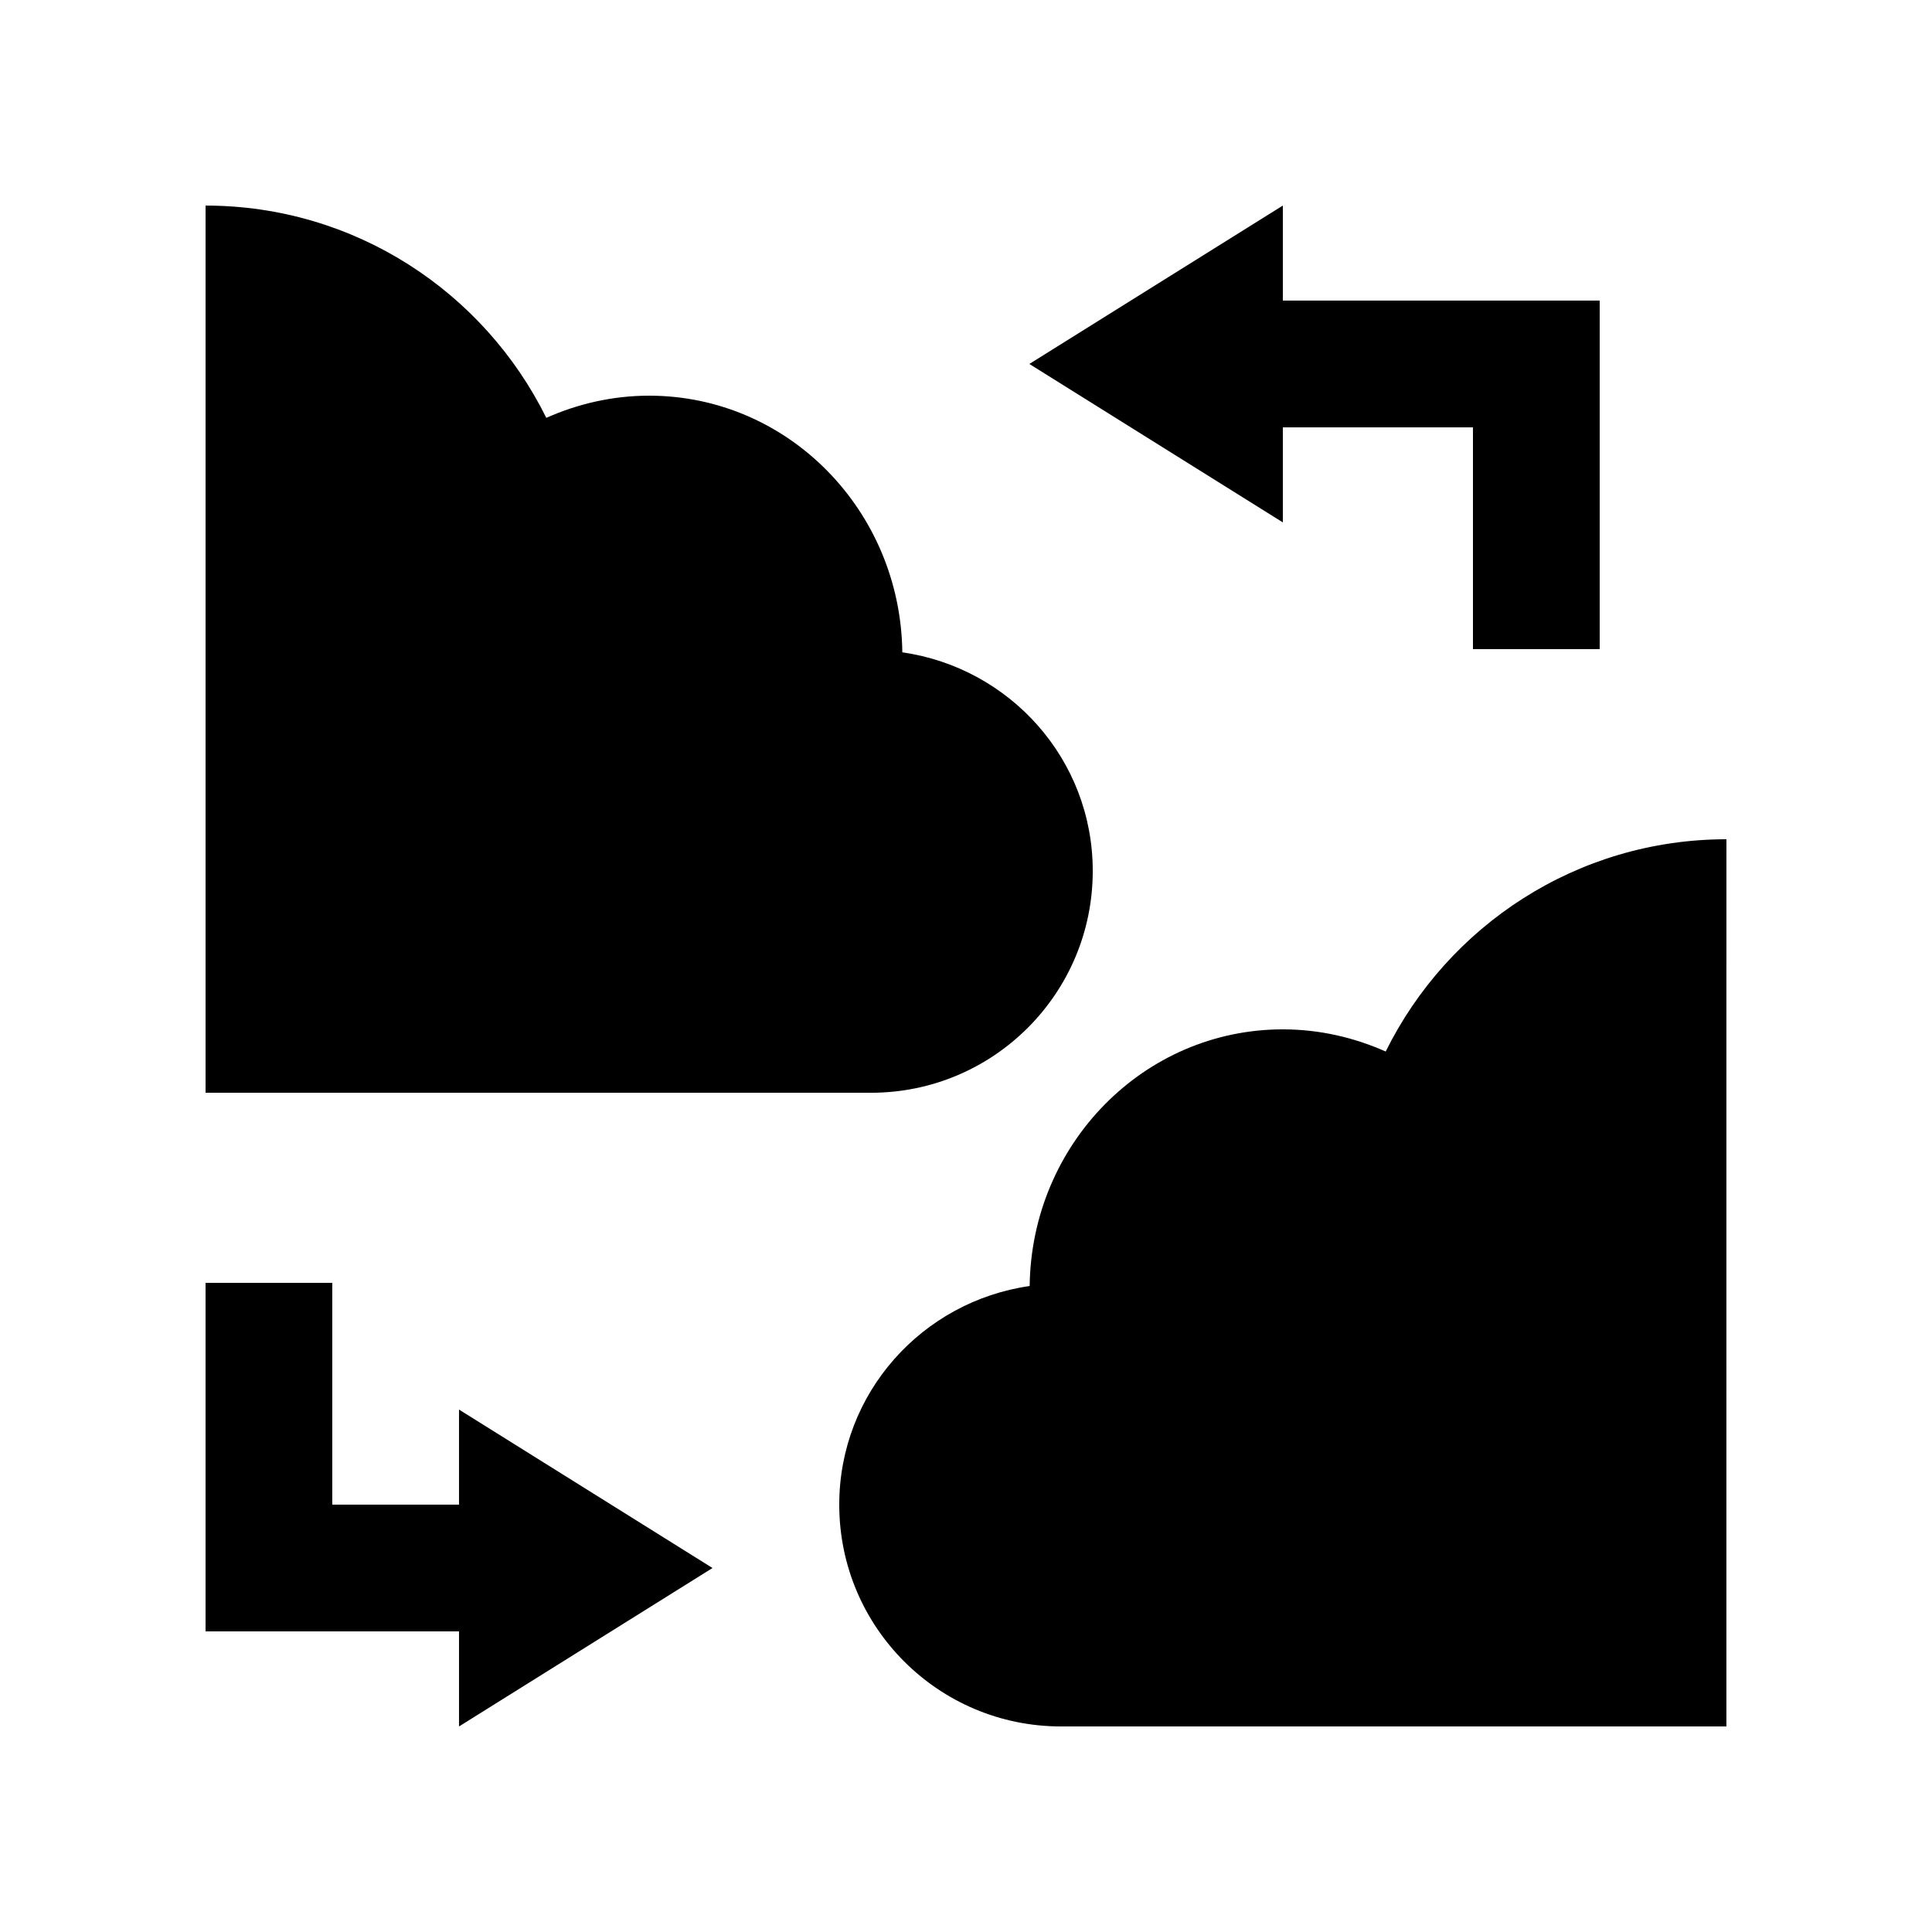 <?xml version="1.0" encoding="UTF-8"?>
<!-- Uploaded to: ICON Repo, www.iconrepo.com, Generator: ICON Repo Mixer Tools -->
<svg fill="#000000" width="800px" height="800px" version="1.1" viewBox="144 144 512 512" xmlns="http://www.w3.org/2000/svg">
 <g>
  <path d="m332.82 559.54-67.176-41.988v25.191h-33.586v-58.773h-33.586v92.363h67.172v25.191z"/>
  <path d="m483.97 223.66v-25.188l-67.18 41.98 67.18 41.988v-25.191h50.379v58.773h33.586v-92.363z"/>
  <path d="m601.52 366.41c-39.641 0.016-73.832 22.957-90.297 56.254-8.332-3.707-17.547-5.875-27.258-5.875-36.824 0-66.641 30.391-67.094 68.016-28.484 4.086-50.461 28.34-50.461 57.938-0.004 32.492 26.32 58.781 58.773 58.781h176.33z"/>
  <path d="m198.48 198.48c39.641 0.016 73.832 22.957 90.297 56.254 8.332-3.707 17.547-5.875 27.254-5.875 36.82 0 66.633 30.391 67.094 68.016 28.484 4.086 50.465 28.34 50.465 57.938 0 32.484-26.324 58.781-58.781 58.781l-176.33-0.004z"/>
 </g>
</svg>
